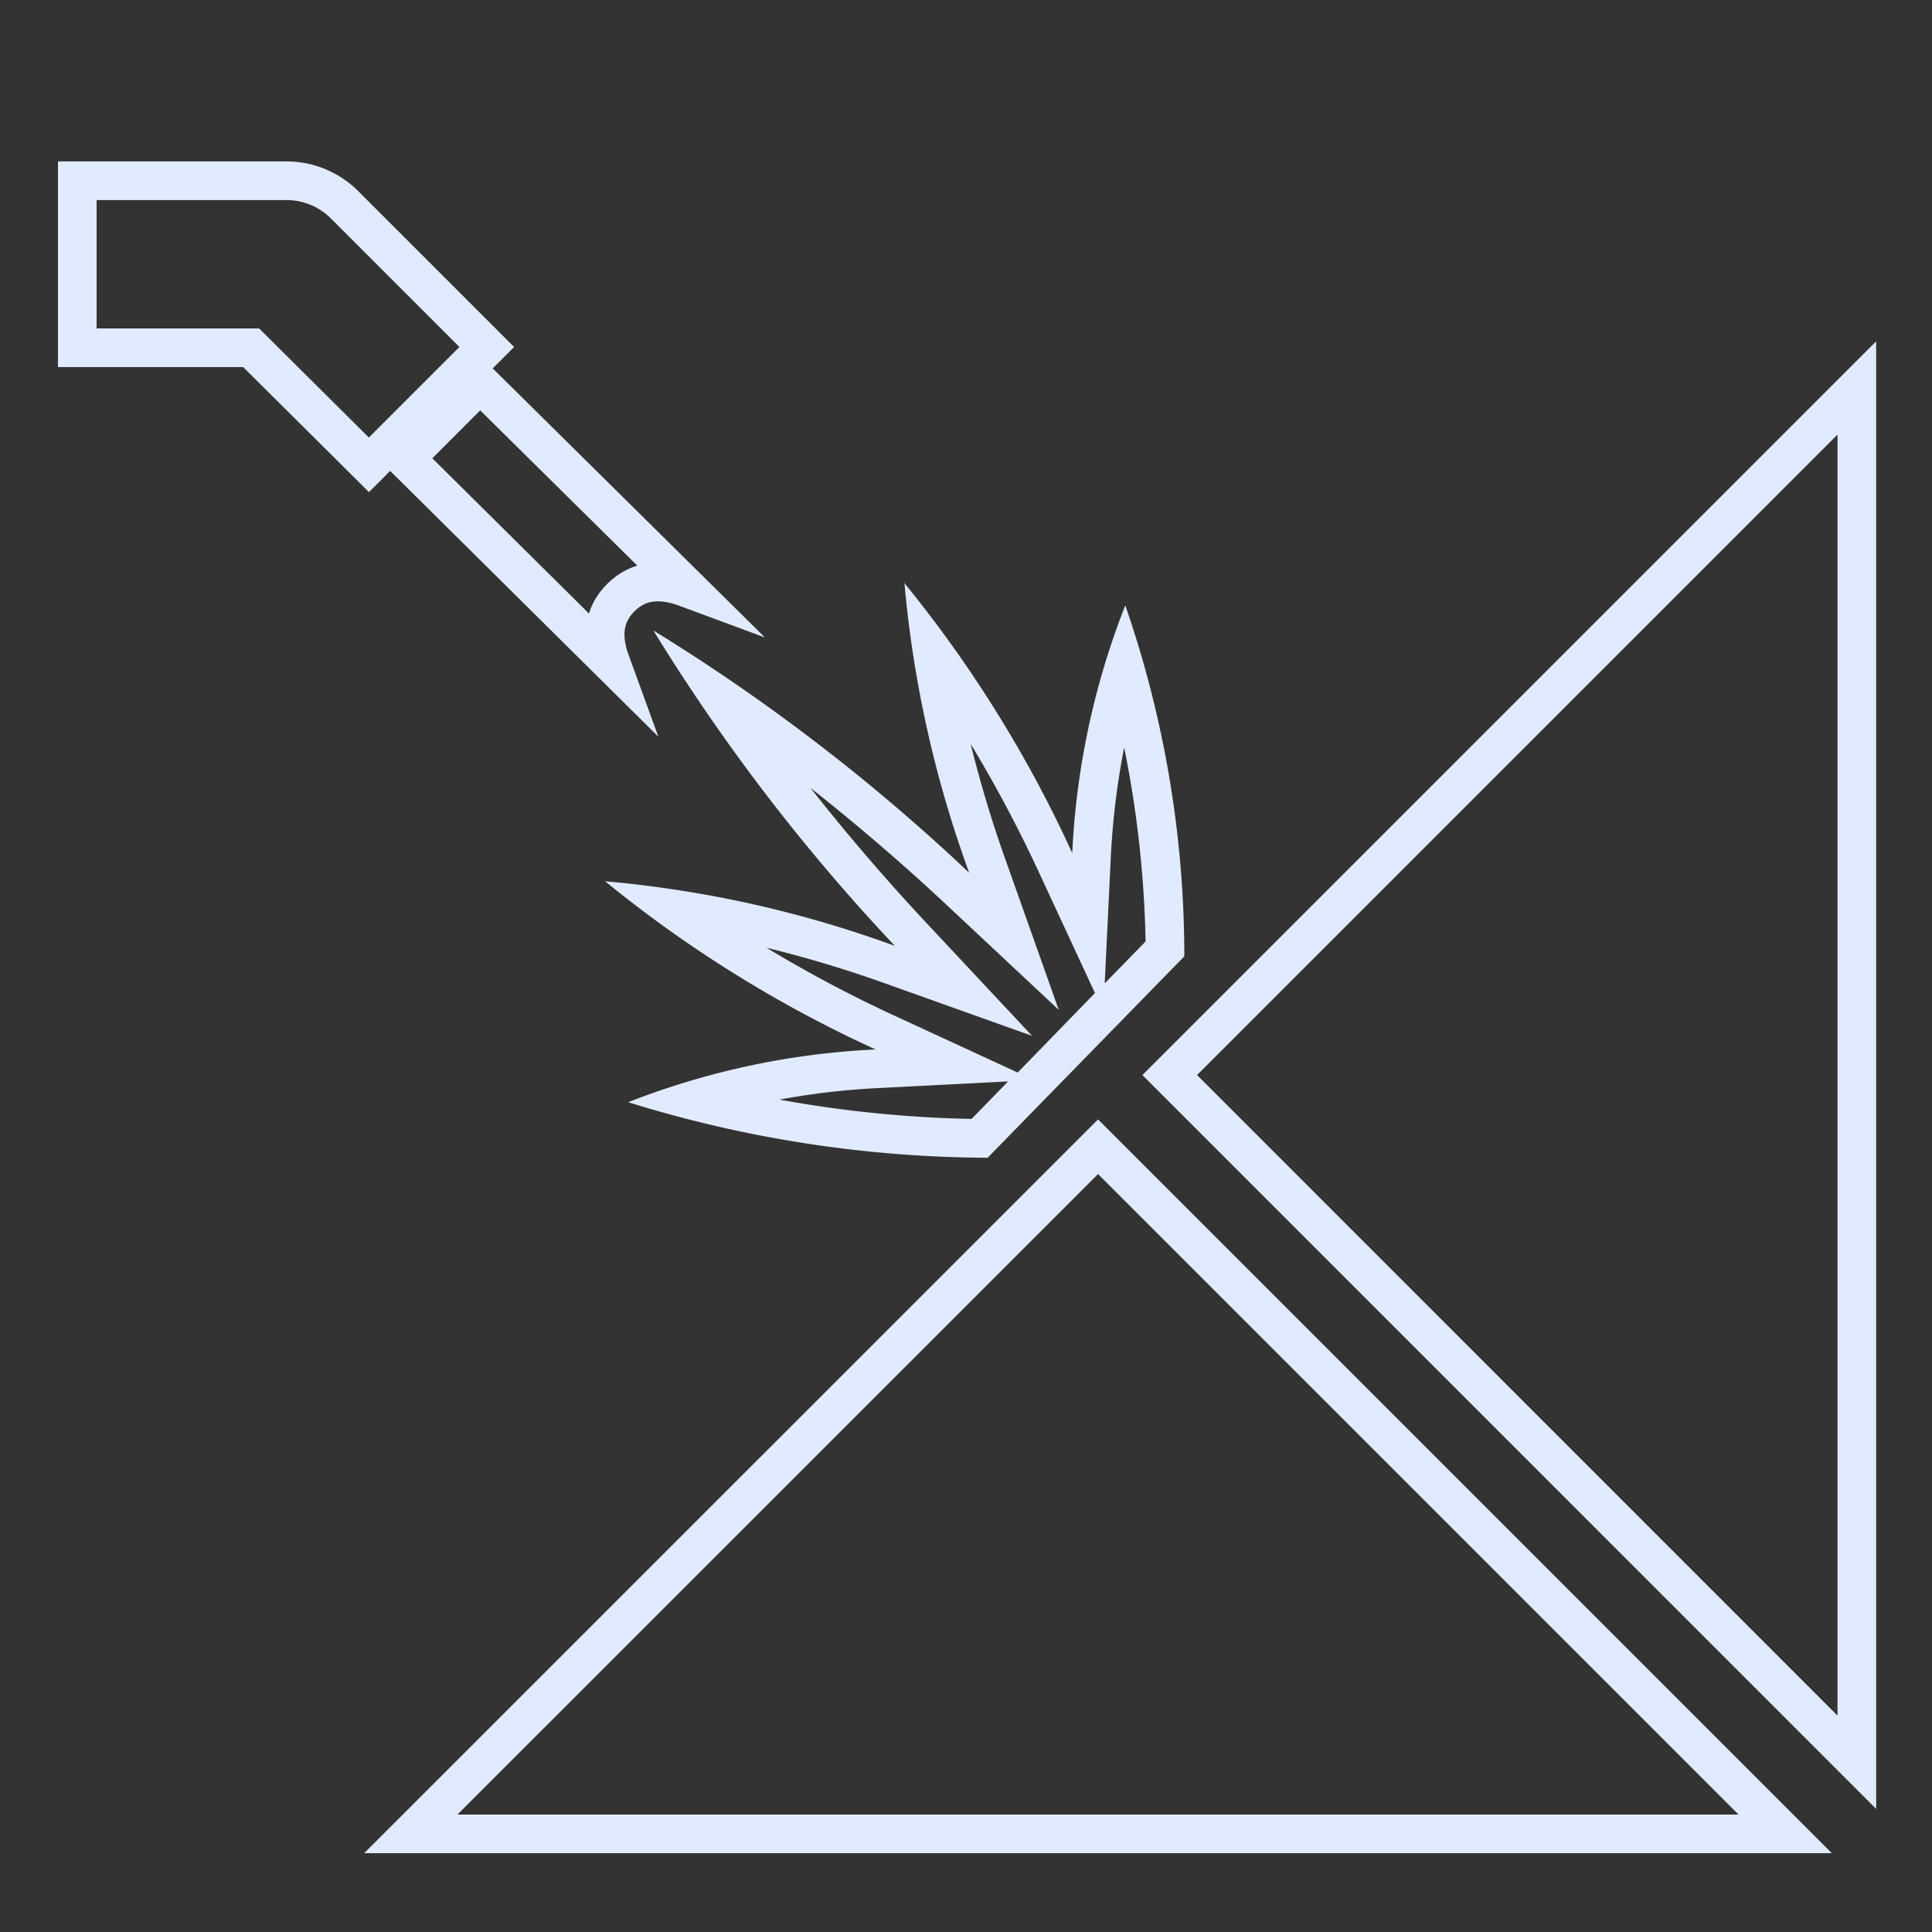 <svg xmlns="http://www.w3.org/2000/svg" viewBox="0 0 200 200"><rect x="0" y="0" width="200" height="200" fill="#333333" stroke="none"/><defs><style>.cls-1{fill:none;stroke:#e1ebff;stroke-miterlimit:10;stroke-width:4px;}.cls-2{fill:#e1ebff;}</style></defs><g id="Layer_1" data-name="Layer 1"><polygon class="cls-1" points="184.8 189.84 42.53 189.84 113.67 118.71 184.8 189.84"/><polygon class="cls-1" points="192.22 40.16 192.22 182.43 121.09 111.29 192.22 40.16"/><path class="cls-1" d="M64.25,61.88c1.91-1.91,4.23-2,6.92-1L49.7,39.66l-7.78,7.79,21.29,21.1C62.28,66,62.41,63.73,64.25,61.88Z"/><path class="cls-2" d="M100.48,77a137.79,137.79,0,0,1,6.93,13l5.94,12.8-8,8.23-13-6a135.58,135.58,0,0,1-13-6.92,123.86,123.86,0,0,1,12,3.59l15.49,5.53-11.23-12c-4.49-4.82-8.41-9.47-11.71-13.67,4.2,3.32,8.87,7.25,13.7,11.75l12,11.23L104.09,89a124.88,124.88,0,0,1-3.61-12m15.91.46a111.36,111.36,0,0,1,2.2,20l-4.23,4.34L115,88.51a79.21,79.21,0,0,1,1.36-11.06m-12,34.5-3.78,3.88a123.42,123.42,0,0,1-19.89-2,77.33,77.33,0,0,1,10.16-1.19l13.51-.69M93.62,60.27a117.62,117.62,0,0,0,6.71,30.08A200.2,200.2,0,0,0,67.64,65.27a200.06,200.06,0,0,0,25,32.65,117.13,117.13,0,0,0-30-6.69,129.44,129.44,0,0,0,28,17.41,80.4,80.4,0,0,0-25.61,5.46,126.75,126.75,0,0,0,37.21,5.75L122.6,99a111,111,0,0,0-6.11-36.33A80.24,80.24,0,0,0,111,88.31a129.23,129.23,0,0,0-17.42-28Z"/><path class="cls-1" d="M35.7,21.23a8.51,8.51,0,0,0-6.1-2.52H8V36H26L38.19,48.12l12.2-12.2Z"/></g></svg>
